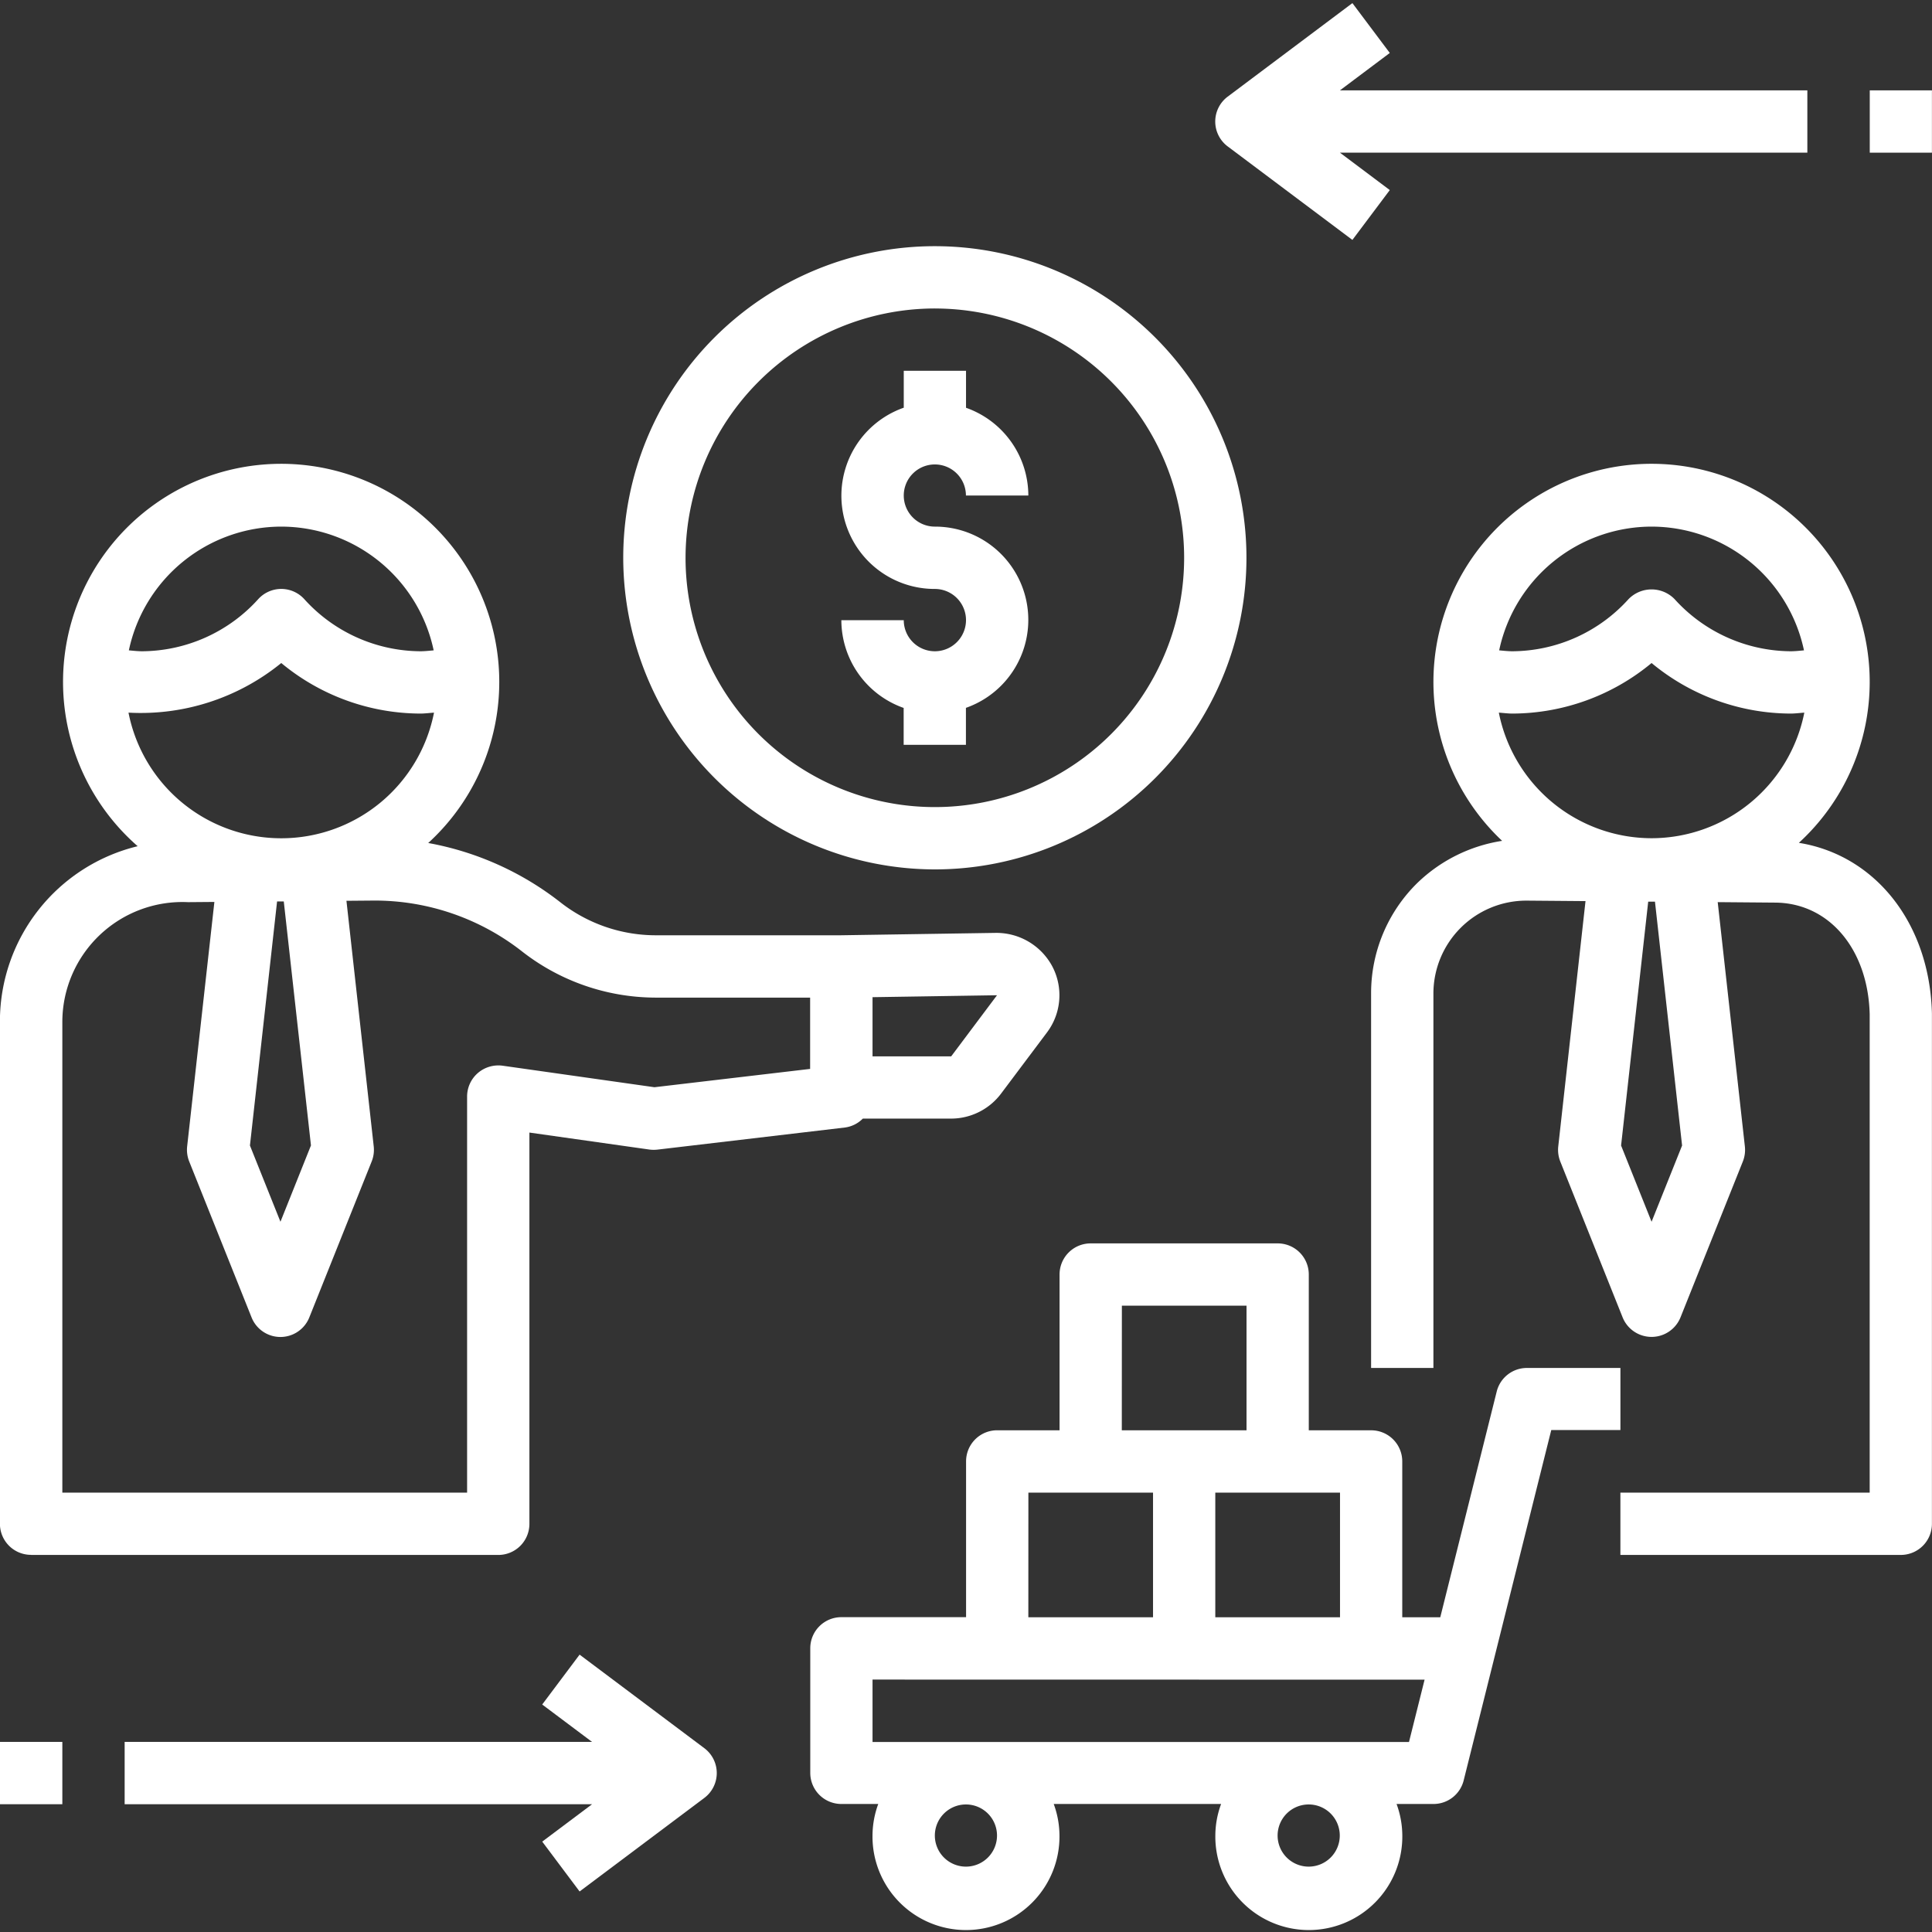 <svg xmlns="http://www.w3.org/2000/svg" xmlns:xlink="http://www.w3.org/1999/xlink" width="80.8" height="80.8" viewBox="0 0 80.8 80.8">
  <rect x="0" y="0" width="80.8" height="80.8" fill="#333333" stroke="none"/>
  <defs>
    <clipPath id="clip-path">
      <rect id="Rectangle_164338" data-name="Rectangle 164338" width="80.8" height="80.8" fill="#fff"/>
    </clipPath>
  </defs>
  <g id="z6" clip-path="url(#clip-path)">
    <g id="purchasing" transform="translate(0 0.13)">
      <path id="Path_112721" data-name="Path 112721" d="M58.645,61.252H56.039V54.735a1.3,1.3,0,0,0-1.3-1.3H46.916a1.3,1.3,0,0,0-1.3,1.3v6.516H43.006a1.3,1.3,0,0,0-1.3,1.3v6.516H36.49a1.3,1.3,0,0,0-1.3,1.3v5.213a1.3,1.3,0,0,0,1.3,1.3h1.543a3.866,3.866,0,0,0-.24,1.3,3.91,3.91,0,1,0,7.819,0,3.866,3.866,0,0,0-.24-1.3h7a3.835,3.835,0,0,0-.241,1.3,3.91,3.91,0,1,0,7.819,0,3.866,3.866,0,0,0-.24-1.3h1.543a1.3,1.3,0,0,0,1.264-.987l3.663-14.652h2.892V58.645h-3.91a1.3,1.3,0,0,0-1.264.987l-2.36,9.439H59.948V62.555A1.3,1.3,0,0,0,58.645,61.252Zm-1.3,2.606v5.213H52.129V63.858Zm-9.123-7.819h5.213v5.213H48.219Zm-3.91,7.819h5.213v5.213H44.31ZM41.7,79.5a1.3,1.3,0,1,1,1.3-1.3A1.3,1.3,0,0,1,41.7,79.5Zm14.335,0a1.3,1.3,0,1,1,1.3-1.3A1.3,1.3,0,0,1,56.039,79.5Zm4.847-7.819-.652,2.606H37.794V71.677Z" transform="translate(-1.303 -1.564)" fill="#fff"/>
      <path id="Path_112722" data-name="Path 112722" d="M76.535,36.683A9.123,9.123,0,1,0,64.125,36.6a6.535,6.535,0,0,0-3.556,1.771,6.456,6.456,0,0,0-1.924,4.617V58.645h2.606V42.99A3.889,3.889,0,0,1,65.137,39.1h.033l2.442.02-1.14,10.262a1.324,1.324,0,0,0,.085.628l2.606,6.516a1.305,1.305,0,0,0,2.423,0l2.606-6.516a1.308,1.308,0,0,0,.085-.628L73.141,39.163l2.41.02c2.253.018,3.877,1.952,3.946,4.668V63.858H69.071v2.606H80.8a1.3,1.3,0,0,0,1.3-1.3V43.817C82.005,40.027,79.714,37.193,76.535,36.683Zm-6.16-13.225a6.526,6.526,0,0,1,6.374,5.175c-.186.017-.371.038-.562.038a6.6,6.6,0,0,1-4.849-2.18,1.345,1.345,0,0,0-1.927,0,6.589,6.589,0,0,1-4.848,2.18c-.19,0-.375-.021-.562-.038a6.526,6.526,0,0,1,6.374-5.175Zm0,29.072L69.1,49.343l1.134-10.2.283,0,1.134,10.2Zm0-16.04a6.523,6.523,0,0,1-6.388-5.252c.193.013.382.039.576.039a9.155,9.155,0,0,0,5.812-2.114,9.155,9.155,0,0,0,5.812,2.114c.194,0,.383-.026.576-.039A6.523,6.523,0,0,1,70.374,36.49Z" transform="translate(-1.303 -1.564)" fill="#fff"/>
      <path id="Path_112723" data-name="Path 112723" d="M2.606,66.465H22.144a1.3,1.3,0,0,0,1.3-1.3V48.8l5.03.712a1.437,1.437,0,0,0,.335,0l7.83-.923a1.287,1.287,0,0,0,.749-.373h3.695a2.618,2.618,0,0,0,2.085-1.043l1.917-2.554a2.589,2.589,0,0,0,.236-2.752,2.652,2.652,0,0,0-2.365-1.418l-6.489.1H28.7a6.47,6.47,0,0,1-3.966-1.383,12.616,12.616,0,0,0-5.522-2.476,9.122,9.122,0,1,0-12.151.134A7.537,7.537,0,0,0,1.3,44.1V65.161a1.3,1.3,0,0,0,1.3,1.3ZM37.794,43.138,43,43.057l-1.917,2.556H37.794ZM13.066,23.458a6.526,6.526,0,0,1,6.374,5.175c-.185.017-.37.038-.562.038a6.594,6.594,0,0,1-4.849-2.18,1.3,1.3,0,0,0-1.926,0,6.594,6.594,0,0,1-4.849,2.18c-.19,0-.375-.021-.562-.038A6.526,6.526,0,0,1,13.066,23.458Zm-6.388,7.78a9.309,9.309,0,0,0,6.388-2.075,9.152,9.152,0,0,0,5.812,2.114c.194,0,.383-.026.576-.039a6.511,6.511,0,0,1-12.777,0Zm7.63,18.1L13.032,52.53l-1.276-3.188,1.135-10.209.28,0ZM3.91,44.136a5.023,5.023,0,0,1,5.259-4.972l1.1-.009L9.13,49.379a1.324,1.324,0,0,0,.085.628l2.606,6.516a1.3,1.3,0,0,0,2.421,0l2.606-6.516a1.308,1.308,0,0,0,.085-.628L15.792,39.107l1.191-.01a9.987,9.987,0,0,1,6.147,2.123A9.1,9.1,0,0,0,28.7,43.156h6.484v2.982l-6.511.766-6.349-.9a1.316,1.316,0,0,0-1.036.306,1.3,1.3,0,0,0-.45.984V63.858H3.91Z" transform="translate(-1.303 -1.564)" fill="#fff"/>
      <path id="Path_112724" data-name="Path 112724" d="M40.4,28.671a1.3,1.3,0,0,1-1.3-1.3H36.49a3.9,3.9,0,0,0,2.606,3.67v1.543H41.7V31.038a3.9,3.9,0,0,0-1.3-7.58,1.3,1.3,0,1,1,1.3-1.3H44.31a3.9,3.9,0,0,0-2.606-3.67V16.942H39.1v1.543a3.9,3.9,0,0,0,1.3,7.58,1.3,1.3,0,1,1,0,2.606Z" transform="translate(-1.303 -1.564)" fill="#fff"/>
      <path id="Path_112725" data-name="Path 112725" d="M40.4,37.794A13.032,13.032,0,1,0,27.368,24.761,13.047,13.047,0,0,0,40.4,37.794Zm0-23.458A10.426,10.426,0,1,1,29.974,24.761,10.438,10.438,0,0,1,40.4,14.335Z" transform="translate(-1.303 -1.564)" fill="#fff"/>
      <path id="Path_112726" data-name="Path 112726" d="M6.516,76.89H26.065l-2.085,1.564,1.563,2.085,5.213-3.91a1.3,1.3,0,0,0,0-2.085l-5.213-3.91L23.979,72.72l2.085,1.564H6.516Z" transform="translate(-1.303 -1.564)" fill="#fff"/>
      <path id="Path_112727" data-name="Path 112727" d="M1.3,74.284H3.91V76.89H1.3Z" transform="translate(-1.303 -1.564)" fill="#fff"/>
      <path id="Path_112728" data-name="Path 112728" d="M57.863,11.468l1.564-2.085L57.342,7.819H76.89V5.213H57.342l2.085-1.564L57.863,1.564,52.65,5.474a1.3,1.3,0,0,0,0,2.085Z" transform="translate(-1.303 -1.564)" fill="#fff"/>
      <path id="Path_112729" data-name="Path 112729" d="M79.5,5.213H82.1V7.819H79.5Z" transform="translate(-1.303 -1.564)" fill="#fff"/>
    </g>
  </g>
</svg>

